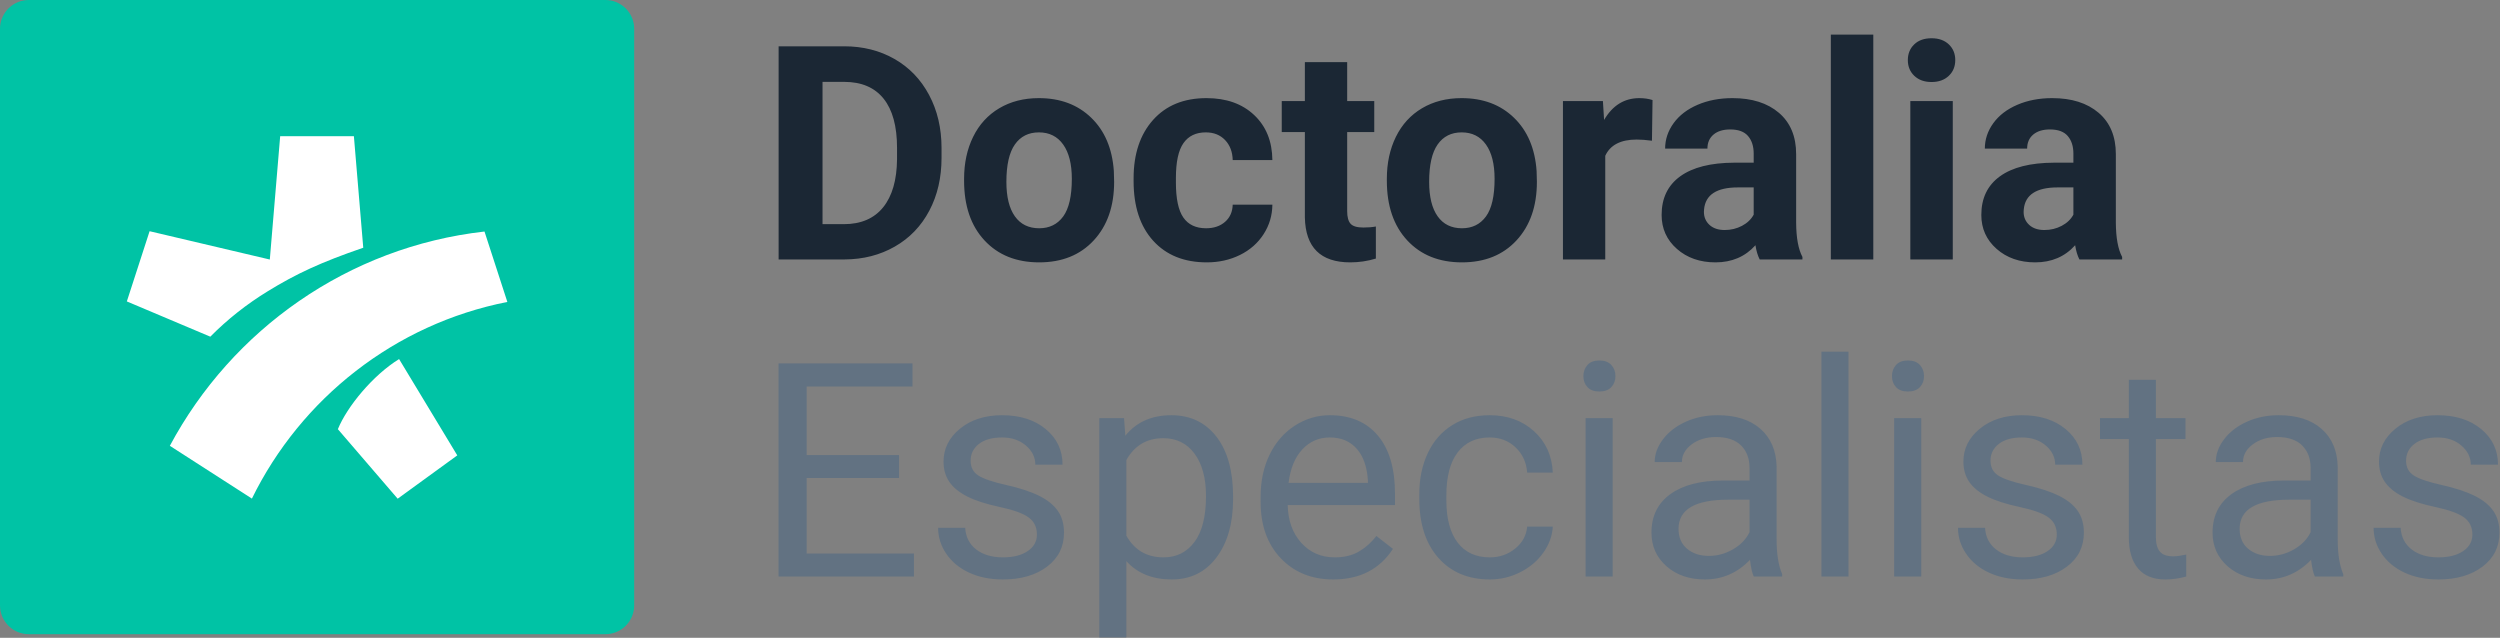 <svg xmlns="http://www.w3.org/2000/svg" fill="none" viewBox="0 0 3469 885" height="885" width="3469">
<rect x="0" y="0" width="3469" height="885" fill="#808080" stroke="none"/>
<path fill="#00C3A5" d="M40 0H840C862.091 0 880 17.909 880 40V840C880 862.091 862.091 880 840 880H40C17.909 880 0 862.091 0 840V40C0 17.909 17.909 0 40 0Z" clip-rule="evenodd" fill-rule="evenodd"></path>
<path fill="white" d="M207.572 320.829L374.389 360.119L388.78 189H491.057L504.051 343.751C445.368 363.883 410.856 379.965 371.315 404.28C342.124 422.186 315.577 443.14 291.824 467.17L176 418.261L207.572 320.829ZM349.542 691.855C417.726 552.757 547.952 449.722 704 418.976L672.289 321.265C482.965 342.649 321.888 457.427 235.685 618.604L349.542 691.855ZM468.828 595.531L551.807 692L634.522 631.885L553.768 498.239C517.296 520.742 481.538 564.36 468.828 595.531Z" clip-rule="evenodd" fill-rule="evenodd"></path>
<path fill="#627282" d="M1268.22 800V768.109H1119.33V663.297H1247.5V631.406H1119.33V536.344H1266.19V504.25H1080.33V800H1268.22ZM1391.72 804.062C1416.77 804.062 1437.15 798.138 1452.86 786.289C1468.57 774.44 1476.42 758.698 1476.42 739.062C1476.42 727.281 1473.61 717.294 1467.99 709.102C1462.37 700.909 1453.74 693.901 1442.09 688.078C1430.45 682.255 1415.25 677.245 1396.49 673.047C1377.74 668.849 1364.77 664.448 1357.59 659.844C1350.42 655.24 1346.83 648.401 1346.83 639.328C1346.83 629.714 1350.69 621.927 1358.41 615.969C1366.12 610.01 1376.82 607.031 1390.5 607.031C1403.77 607.031 1414.77 610.755 1423.51 618.203C1432.24 625.651 1436.61 634.521 1436.61 644.812H1474.39C1474.39 624.771 1466.64 608.318 1451.13 595.453C1435.63 582.589 1415.42 576.156 1390.5 576.156C1366.8 576.156 1347.34 582.385 1332.1 594.844C1316.87 607.302 1309.25 622.536 1309.25 640.547C1309.25 651.38 1311.92 660.724 1317.27 668.578C1322.62 676.432 1330.88 683.203 1342.05 688.891C1353.23 694.578 1368.33 699.453 1387.35 703.516C1406.38 707.578 1419.72 712.419 1427.37 718.039C1435.02 723.659 1438.84 731.547 1438.84 741.703C1438.84 751.318 1434.54 759.003 1425.95 764.758C1417.35 770.513 1405.94 773.391 1391.72 773.391C1376.28 773.391 1363.86 769.701 1354.45 762.32C1345.03 754.94 1339.99 744.953 1339.31 732.359H1301.73C1301.73 745.359 1305.56 757.445 1313.21 768.617C1320.86 779.789 1331.46 788.49 1345 794.719C1358.54 800.948 1374.11 804.062 1391.72 804.062ZM1562.95 884.5V778.672C1578.26 795.599 1599.24 804.062 1625.92 804.062C1652.06 804.062 1672.78 793.839 1688.08 773.391C1703.38 752.943 1711.03 725.995 1711.03 692.547V689.094C1711.03 653.615 1703.35 625.922 1687.98 606.016C1672.61 586.109 1651.72 576.156 1625.31 576.156C1598.09 576.156 1576.83 585.635 1561.53 604.594L1559.7 580.219H1525.38V884.5H1562.95ZM1614.55 773.391C1591.39 773.391 1574.19 763.37 1562.95 743.328V638.312C1574.33 618.135 1591.39 608.047 1614.14 608.047C1632.56 608.047 1647.05 615.224 1657.61 629.578C1668.17 643.932 1673.45 663.5 1673.45 688.281C1673.45 716.448 1668.14 737.674 1657.51 751.961C1646.88 766.247 1632.56 773.391 1614.55 773.391ZM1849.97 804.062C1886.8 804.062 1914.43 789.911 1932.84 761.609L1909.89 743.734C1902.98 752.672 1894.93 759.849 1885.72 765.266C1876.51 770.682 1865.27 773.391 1852 773.391C1833.31 773.391 1817.91 766.721 1805.79 753.383C1793.67 740.044 1787.34 722.542 1786.8 700.875H1935.69V685.234C1935.69 650.161 1927.77 623.214 1911.92 604.391C1896.08 585.568 1873.87 576.156 1845.3 576.156C1827.83 576.156 1811.61 580.997 1796.65 590.68C1781.68 600.362 1770.04 613.768 1761.71 630.898C1753.38 648.029 1749.22 667.495 1749.22 689.297V696.203C1749.22 728.974 1758.56 755.143 1777.25 774.711C1795.94 794.279 1820.18 804.062 1849.97 804.062ZM1898.11 670H1788.02C1790.45 650.094 1796.82 634.622 1807.11 623.586C1817.4 612.549 1830.13 607.031 1845.3 607.031C1861.01 607.031 1873.46 612.279 1882.67 622.773C1891.88 633.268 1897.03 648.062 1898.11 667.156V670ZM2067.31 804.062C2082.21 804.062 2096.33 800.677 2109.66 793.906C2123 787.135 2133.67 778.062 2141.66 766.688C2149.65 755.312 2153.98 743.328 2154.66 730.734H2119.11C2118.03 742.922 2112.47 753.078 2102.45 761.203C2092.43 769.328 2080.72 773.391 2067.31 773.391C2047.95 773.391 2033.05 766.552 2022.62 752.875C2012.2 739.198 2006.98 719.698 2006.98 694.375V687.266C2006.98 661.266 2012.23 641.393 2022.73 627.648C2033.22 613.904 2048.02 607.031 2067.11 607.031C2081.33 607.031 2093.28 611.602 2102.96 620.742C2112.64 629.883 2118.03 641.562 2119.11 655.781H2154.66C2153.57 632.219 2144.87 613.057 2128.55 598.297C2112.24 583.536 2091.76 576.156 2067.11 576.156C2047.07 576.156 2029.7 580.76 2015.01 589.969C2000.32 599.177 1989.04 612.109 1981.19 628.766C1973.33 645.422 1969.41 664.448 1969.41 685.844V692.141C1969.41 726.807 1978.24 754.128 1995.91 774.102C2013.59 794.076 2037.39 804.062 2067.31 804.062ZM2219.25 543.25C2226.56 543.25 2232.11 541.219 2235.91 537.156C2239.7 533.094 2241.59 528.016 2241.59 521.922C2241.59 515.828 2239.7 510.682 2235.91 506.484C2232.11 502.286 2226.56 500.188 2219.25 500.188C2211.94 500.188 2206.42 502.286 2202.7 506.484C2198.97 510.682 2197.11 515.828 2197.11 521.922C2197.11 528.016 2198.97 533.094 2202.7 537.156C2206.42 541.219 2211.94 543.25 2219.25 543.25ZM2237.73 800V580.219H2200.16V800H2237.73ZM2365.7 804.062C2389.94 804.062 2410.8 794.99 2428.27 776.844C2429.62 787.948 2431.38 795.667 2433.55 800H2472.95V796.75C2467.81 784.833 2465.23 768.786 2465.23 748.609V647.453C2464.69 625.245 2457.24 607.81 2442.89 595.148C2428.54 582.487 2408.7 576.156 2383.38 576.156C2367.4 576.156 2352.74 579.135 2339.4 585.094C2326.06 591.052 2315.5 599.143 2307.71 609.367C2299.92 619.591 2296.03 630.188 2296.03 641.156H2333.81C2333.81 631.542 2338.35 623.349 2347.42 616.578C2356.49 609.807 2367.73 606.422 2381.14 606.422C2396.44 606.422 2408.02 610.315 2415.88 618.102C2423.73 625.888 2427.66 636.349 2427.66 649.484V666.75H2391.09C2359.54 666.75 2335.07 673.081 2317.66 685.742C2300.26 698.404 2291.56 716.177 2291.56 739.062C2291.56 757.885 2298.5 773.424 2312.38 785.68C2326.26 797.935 2344.04 804.062 2365.7 804.062ZM2371.19 771.359C2358.86 771.359 2348.78 768.042 2340.92 761.406C2333.07 754.771 2329.14 745.562 2329.14 733.781C2329.14 706.833 2352.16 693.359 2398.2 693.359H2427.66V738.453C2422.92 748.203 2415.27 756.125 2404.7 762.219C2394.14 768.312 2382.97 771.359 2371.19 771.359ZM2564.97 800V488H2527.39V800H2564.97ZM2647.44 543.25C2654.75 543.25 2660.3 541.219 2664.09 537.156C2667.89 533.094 2669.78 528.016 2669.78 521.922C2669.78 515.828 2667.89 510.682 2664.09 506.484C2660.3 502.286 2654.75 500.188 2647.44 500.188C2640.12 500.188 2634.61 502.286 2630.88 506.484C2627.16 510.682 2625.3 515.828 2625.3 521.922C2625.3 528.016 2627.16 533.094 2630.88 537.156C2634.61 541.219 2640.12 543.25 2647.44 543.25ZM2665.92 800V580.219H2628.34V800H2665.92ZM2806.89 804.062C2831.94 804.062 2852.32 798.138 2868.03 786.289C2883.74 774.44 2891.59 758.698 2891.59 739.062C2891.59 727.281 2888.78 717.294 2883.16 709.102C2877.54 700.909 2868.91 693.901 2857.27 688.078C2845.62 682.255 2830.42 677.245 2811.66 673.047C2792.91 668.849 2779.94 664.448 2772.77 659.844C2765.59 655.24 2762 648.401 2762 639.328C2762 629.714 2765.86 621.927 2773.58 615.969C2781.3 610.01 2791.99 607.031 2805.67 607.031C2818.94 607.031 2829.95 610.755 2838.68 618.203C2847.41 625.651 2851.78 634.521 2851.78 644.812H2889.56C2889.56 624.771 2881.81 608.318 2866.3 595.453C2850.8 582.589 2830.59 576.156 2805.67 576.156C2781.97 576.156 2762.51 582.385 2747.27 594.844C2732.04 607.302 2724.42 622.536 2724.42 640.547C2724.42 651.38 2727.1 660.724 2732.45 668.578C2737.79 676.432 2746.05 683.203 2757.23 688.891C2768.4 694.578 2783.5 699.453 2802.52 703.516C2821.55 707.578 2834.89 712.419 2842.54 718.039C2850.19 723.659 2854.02 731.547 2854.02 741.703C2854.02 751.318 2849.72 759.003 2841.12 764.758C2832.52 770.513 2821.11 773.391 2806.89 773.391C2791.45 773.391 2779.03 769.701 2769.62 762.32C2760.21 754.94 2755.16 744.953 2754.48 732.359H2716.91C2716.91 745.359 2720.73 757.445 2728.38 768.617C2736.03 779.789 2746.63 788.49 2760.17 794.719C2773.71 800.948 2789.29 804.062 2806.89 804.062ZM3004.73 804.062C3014.08 804.062 3023.69 802.708 3033.58 800V769.531C3025.99 771.156 3020.04 771.969 3015.7 771.969C3006.9 771.969 3000.67 769.768 2997.02 765.367C2993.36 760.966 2991.53 754.365 2991.53 745.562V609.266H3032.56V580.219H2991.53V527H2953.95V580.219H2913.94V609.266H2953.95V745.562C2953.95 764.25 2958.22 778.672 2966.75 788.828C2975.28 798.984 2987.94 804.062 3004.73 804.062ZM3144.28 804.062C3168.52 804.062 3189.38 794.99 3206.84 776.844C3208.2 787.948 3209.96 795.667 3212.12 800H3251.53V796.75C3246.39 784.833 3243.81 768.786 3243.81 748.609V647.453C3243.27 625.245 3235.82 607.81 3221.47 595.148C3207.11 582.487 3187.28 576.156 3161.95 576.156C3145.97 576.156 3131.32 579.135 3117.98 585.094C3104.64 591.052 3094.08 599.143 3086.29 609.367C3078.5 619.591 3074.61 630.188 3074.61 641.156H3112.39C3112.39 631.542 3116.93 623.349 3126 616.578C3135.07 609.807 3146.31 606.422 3159.72 606.422C3175.02 606.422 3186.6 610.315 3194.45 618.102C3202.31 625.888 3206.23 636.349 3206.23 649.484V666.75H3169.67C3138.12 666.75 3113.64 673.081 3096.24 685.742C3078.84 698.404 3070.14 716.177 3070.14 739.062C3070.14 757.885 3077.08 773.424 3090.96 785.68C3104.84 797.935 3122.61 804.062 3144.28 804.062ZM3149.77 771.359C3137.44 771.359 3127.35 768.042 3119.5 761.406C3111.65 754.771 3107.72 745.562 3107.72 733.781C3107.72 706.833 3130.74 693.359 3176.78 693.359H3206.23V738.453C3201.49 748.203 3193.84 756.125 3183.28 762.219C3172.72 768.312 3161.55 771.359 3149.77 771.359ZM3383.56 804.062C3408.61 804.062 3428.99 798.138 3444.7 786.289C3460.41 774.44 3468.27 758.698 3468.27 739.062C3468.27 727.281 3465.46 717.294 3459.84 709.102C3454.22 700.909 3445.58 693.901 3433.94 688.078C3422.29 682.255 3407.09 677.245 3388.34 673.047C3369.58 668.849 3356.61 664.448 3349.44 659.844C3342.26 655.24 3338.67 648.401 3338.67 639.328C3338.67 629.714 3342.53 621.927 3350.25 615.969C3357.97 610.01 3368.67 607.031 3382.34 607.031C3395.61 607.031 3406.62 610.755 3415.35 618.203C3424.09 625.651 3428.45 634.521 3428.45 644.812H3466.23C3466.23 624.771 3458.48 608.318 3442.98 595.453C3427.47 582.589 3407.26 576.156 3382.34 576.156C3358.65 576.156 3339.18 582.385 3323.95 594.844C3308.71 607.302 3301.09 622.536 3301.09 640.547C3301.09 651.38 3303.77 660.724 3309.12 668.578C3314.47 676.432 3322.73 683.203 3333.9 688.891C3345.07 694.578 3360.17 699.453 3379.2 703.516C3398.22 707.578 3411.56 712.419 3419.21 718.039C3426.86 723.659 3430.69 731.547 3430.69 741.703C3430.69 751.318 3426.39 759.003 3417.79 764.758C3409.19 770.513 3397.78 773.391 3383.56 773.391C3368.12 773.391 3355.7 769.701 3346.29 762.32C3336.88 754.94 3331.83 744.953 3331.16 732.359H3293.58C3293.58 745.359 3297.4 757.445 3305.05 768.617C3312.71 779.789 3323.3 788.49 3336.84 794.719C3350.39 800.948 3365.96 804.062 3383.56 804.062Z"></path>
<path fill="#1B2734" d="M1172.02 360C1197.88 359.865 1221.1 353.906 1241.69 342.125C1262.27 330.344 1278.22 313.755 1289.52 292.359C1300.83 270.964 1306.48 246.521 1306.48 219.031V205.422C1306.48 177.932 1300.73 153.388 1289.22 131.789C1277.71 110.19 1261.7 93.534 1241.18 81.82C1220.66 70.107 1197.41 64.25 1171.41 64.25H1080.41V360H1172.02ZM1170.8 311.047H1141.34V113.609H1171.41C1195.38 113.609 1213.59 121.362 1226.05 136.867C1238.51 152.372 1244.73 175.156 1244.73 205.219V220.859C1244.46 249.839 1238.03 272.115 1225.44 287.688C1212.84 303.26 1194.63 311.047 1170.8 311.047ZM1441.97 364.062C1473.66 364.062 1498.91 353.872 1517.73 333.492C1536.56 313.112 1545.97 286.062 1545.97 252.344L1545.56 237.312C1543.4 206.167 1532.93 181.521 1514.18 163.375C1495.42 145.229 1471.22 136.156 1441.56 136.156C1420.71 136.156 1402.39 140.828 1386.62 150.172C1370.84 159.516 1358.76 172.719 1350.36 189.781C1341.96 206.844 1337.77 226.276 1337.77 248.078V250.719C1337.77 285.656 1347.21 313.281 1366.1 333.594C1384.99 353.906 1410.28 364.062 1441.97 364.062ZM1441.97 316.734C1427.34 316.734 1416.1 311.216 1408.25 300.18C1400.4 289.143 1396.47 273.198 1396.47 252.344C1396.47 228.917 1400.4 211.617 1408.25 200.445C1416.1 189.273 1427.21 183.688 1441.56 183.688C1456.05 183.688 1467.29 189.307 1475.28 200.547C1483.27 211.786 1487.27 227.63 1487.27 248.078C1487.27 272.047 1483.27 289.482 1475.28 300.383C1467.29 311.284 1456.19 316.734 1441.97 316.734ZM1674.55 364.062C1691.34 364.062 1706.67 360.643 1720.55 353.805C1734.43 346.966 1745.37 337.352 1753.36 324.961C1761.35 312.57 1765.41 298.927 1765.55 284.031H1710.5C1710.23 293.917 1706.71 301.839 1699.94 307.797C1693.17 313.755 1684.36 316.734 1673.53 316.734C1659.45 316.734 1648.95 311.792 1642.05 301.906C1635.14 292.021 1631.69 275.771 1631.69 253.156V247.062C1631.69 224.719 1635.17 208.57 1642.15 198.617C1649.12 188.664 1659.45 183.688 1673.12 183.688C1684.23 183.688 1693.17 187.242 1699.94 194.352C1706.71 201.461 1710.23 210.703 1710.5 222.078H1765.55C1765.28 196.078 1756.85 175.258 1740.26 159.617C1723.67 143.977 1701.63 136.156 1674.14 136.156C1642.72 136.156 1618.01 146.245 1600 166.422C1581.99 186.599 1572.98 213.615 1572.98 247.469V251.328C1572.98 286.536 1582.06 314.128 1600.2 334.102C1618.35 354.076 1643.13 364.062 1674.55 364.062ZM1873.61 364.062C1885.8 364.062 1897.65 362.302 1909.16 358.781V314.297C1904.15 315.245 1898.39 315.719 1891.89 315.719C1883.09 315.719 1877.13 313.958 1874.02 310.438C1870.9 306.917 1869.34 301.094 1869.34 292.969V183.281H1906.92V140.219H1869.34V86.188H1810.64V140.219H1778.55V183.281H1810.64V301.703C1811.45 343.276 1832.44 364.062 1873.61 364.062ZM2028.59 364.062C2060.28 364.062 2085.54 353.872 2104.36 333.492C2123.18 313.112 2132.59 286.062 2132.59 252.344L2132.19 237.312C2130.02 206.167 2119.56 181.521 2100.8 163.375C2082.05 145.229 2057.84 136.156 2028.19 136.156C2007.33 136.156 1989.02 140.828 1973.24 150.172C1957.47 159.516 1945.38 172.719 1936.98 189.781C1928.59 206.844 1924.39 226.276 1924.39 248.078V250.719C1924.39 285.656 1933.84 313.281 1952.73 333.594C1971.62 353.906 1996.91 364.062 2028.59 364.062ZM2028.59 316.734C2013.97 316.734 2002.73 311.216 1994.88 300.18C1987.02 289.143 1983.09 273.198 1983.09 252.344C1983.09 228.917 1987.02 211.617 1994.88 200.445C2002.73 189.273 2013.83 183.688 2028.19 183.688C2042.68 183.688 2053.92 189.307 2061.91 200.547C2069.9 211.786 2073.89 227.63 2073.89 248.078C2073.89 272.047 2069.9 289.482 2061.91 300.383C2053.92 311.284 2042.81 316.734 2028.59 316.734ZM2227.45 360V216.188C2234.36 201.156 2248.92 193.641 2271.12 193.641C2277.22 193.641 2284.26 194.182 2292.25 195.266L2293.06 138.797C2287.38 137.036 2281.28 136.156 2274.78 136.156C2253.93 136.156 2237.61 146.245 2225.83 166.422L2224.2 140.219H2168.75V360H2227.45ZM2380.41 364.062C2403.16 364.062 2421.64 356.141 2435.86 340.297C2437.08 348.151 2439.04 354.719 2441.75 360H2501.06V356.547C2495.38 345.849 2492.46 330.073 2492.33 309.219V213.953C2492.33 189.307 2484.37 170.18 2468.46 156.57C2452.55 142.961 2431.05 136.156 2403.97 136.156C2386.09 136.156 2369.98 139.237 2355.62 145.398C2341.27 151.56 2330.17 160.057 2322.31 170.891C2314.46 181.724 2310.53 193.505 2310.53 206.234H2369.23C2369.23 197.974 2372.04 191.474 2377.66 186.734C2383.28 181.995 2391.04 179.625 2400.92 179.625C2412.16 179.625 2420.39 182.672 2425.6 188.766C2430.82 194.859 2433.42 202.984 2433.42 213.141V225.734H2406.41C2373.77 225.87 2348.82 232.167 2331.55 244.625C2314.29 257.083 2305.66 274.958 2305.66 298.25C2305.66 317.208 2312.73 332.917 2326.88 345.375C2341.03 357.833 2358.88 364.062 2380.41 364.062ZM2393.2 319.172C2384.27 319.172 2377.22 316.802 2372.08 312.062C2366.93 307.323 2364.36 301.297 2364.36 293.984L2364.56 290.531C2366.46 270.219 2382.1 260.062 2411.48 260.062H2433.42V297.844C2429.9 304.344 2424.48 309.523 2417.17 313.383C2409.86 317.242 2401.87 319.172 2393.2 319.172ZM2599.38 360V48H2540.47V360H2599.38ZM2680.22 113.812C2690.1 113.812 2698.06 110.969 2704.09 105.281C2710.11 99.594 2713.12 92.281 2713.12 83.344C2713.12 74.542 2710.15 67.297 2704.19 61.609C2698.23 55.922 2690.24 53.078 2680.22 53.078C2670.06 53.078 2662.04 55.922 2656.15 61.609C2650.26 67.297 2647.31 74.542 2647.31 83.344C2647.31 92.281 2650.33 99.594 2656.35 105.281C2662.38 110.969 2670.33 113.812 2680.22 113.812ZM2709.67 360V140.219H2650.77V360H2709.67ZM2824.03 364.062C2846.78 364.062 2865.27 356.141 2879.48 340.297C2880.7 348.151 2882.67 354.719 2885.38 360H2944.69V356.547C2939 345.849 2936.09 330.073 2935.95 309.219V213.953C2935.95 189.307 2928 170.18 2912.09 156.57C2896.17 142.961 2874.68 136.156 2847.59 136.156C2829.72 136.156 2813.6 139.237 2799.25 145.398C2784.9 151.56 2773.79 160.057 2765.94 170.891C2758.08 181.724 2754.16 193.505 2754.16 206.234H2812.86C2812.86 197.974 2815.67 191.474 2821.29 186.734C2826.91 181.995 2834.66 179.625 2844.55 179.625C2855.79 179.625 2864.01 182.672 2869.23 188.766C2874.44 194.859 2877.05 202.984 2877.05 213.141V225.734H2850.03C2817.4 225.87 2792.45 232.167 2775.18 244.625C2757.91 257.083 2749.28 274.958 2749.28 298.25C2749.28 317.208 2756.36 332.917 2770.51 345.375C2784.66 357.833 2802.5 364.062 2824.03 364.062ZM2836.83 319.172C2827.89 319.172 2820.85 316.802 2815.7 312.062C2810.56 307.323 2807.98 301.297 2807.98 293.984L2808.19 290.531C2810.08 270.219 2825.72 260.062 2855.11 260.062H2877.05V297.844C2873.53 304.344 2868.11 309.523 2860.8 313.383C2853.48 317.242 2845.49 319.172 2836.83 319.172Z"></path>
</svg>
